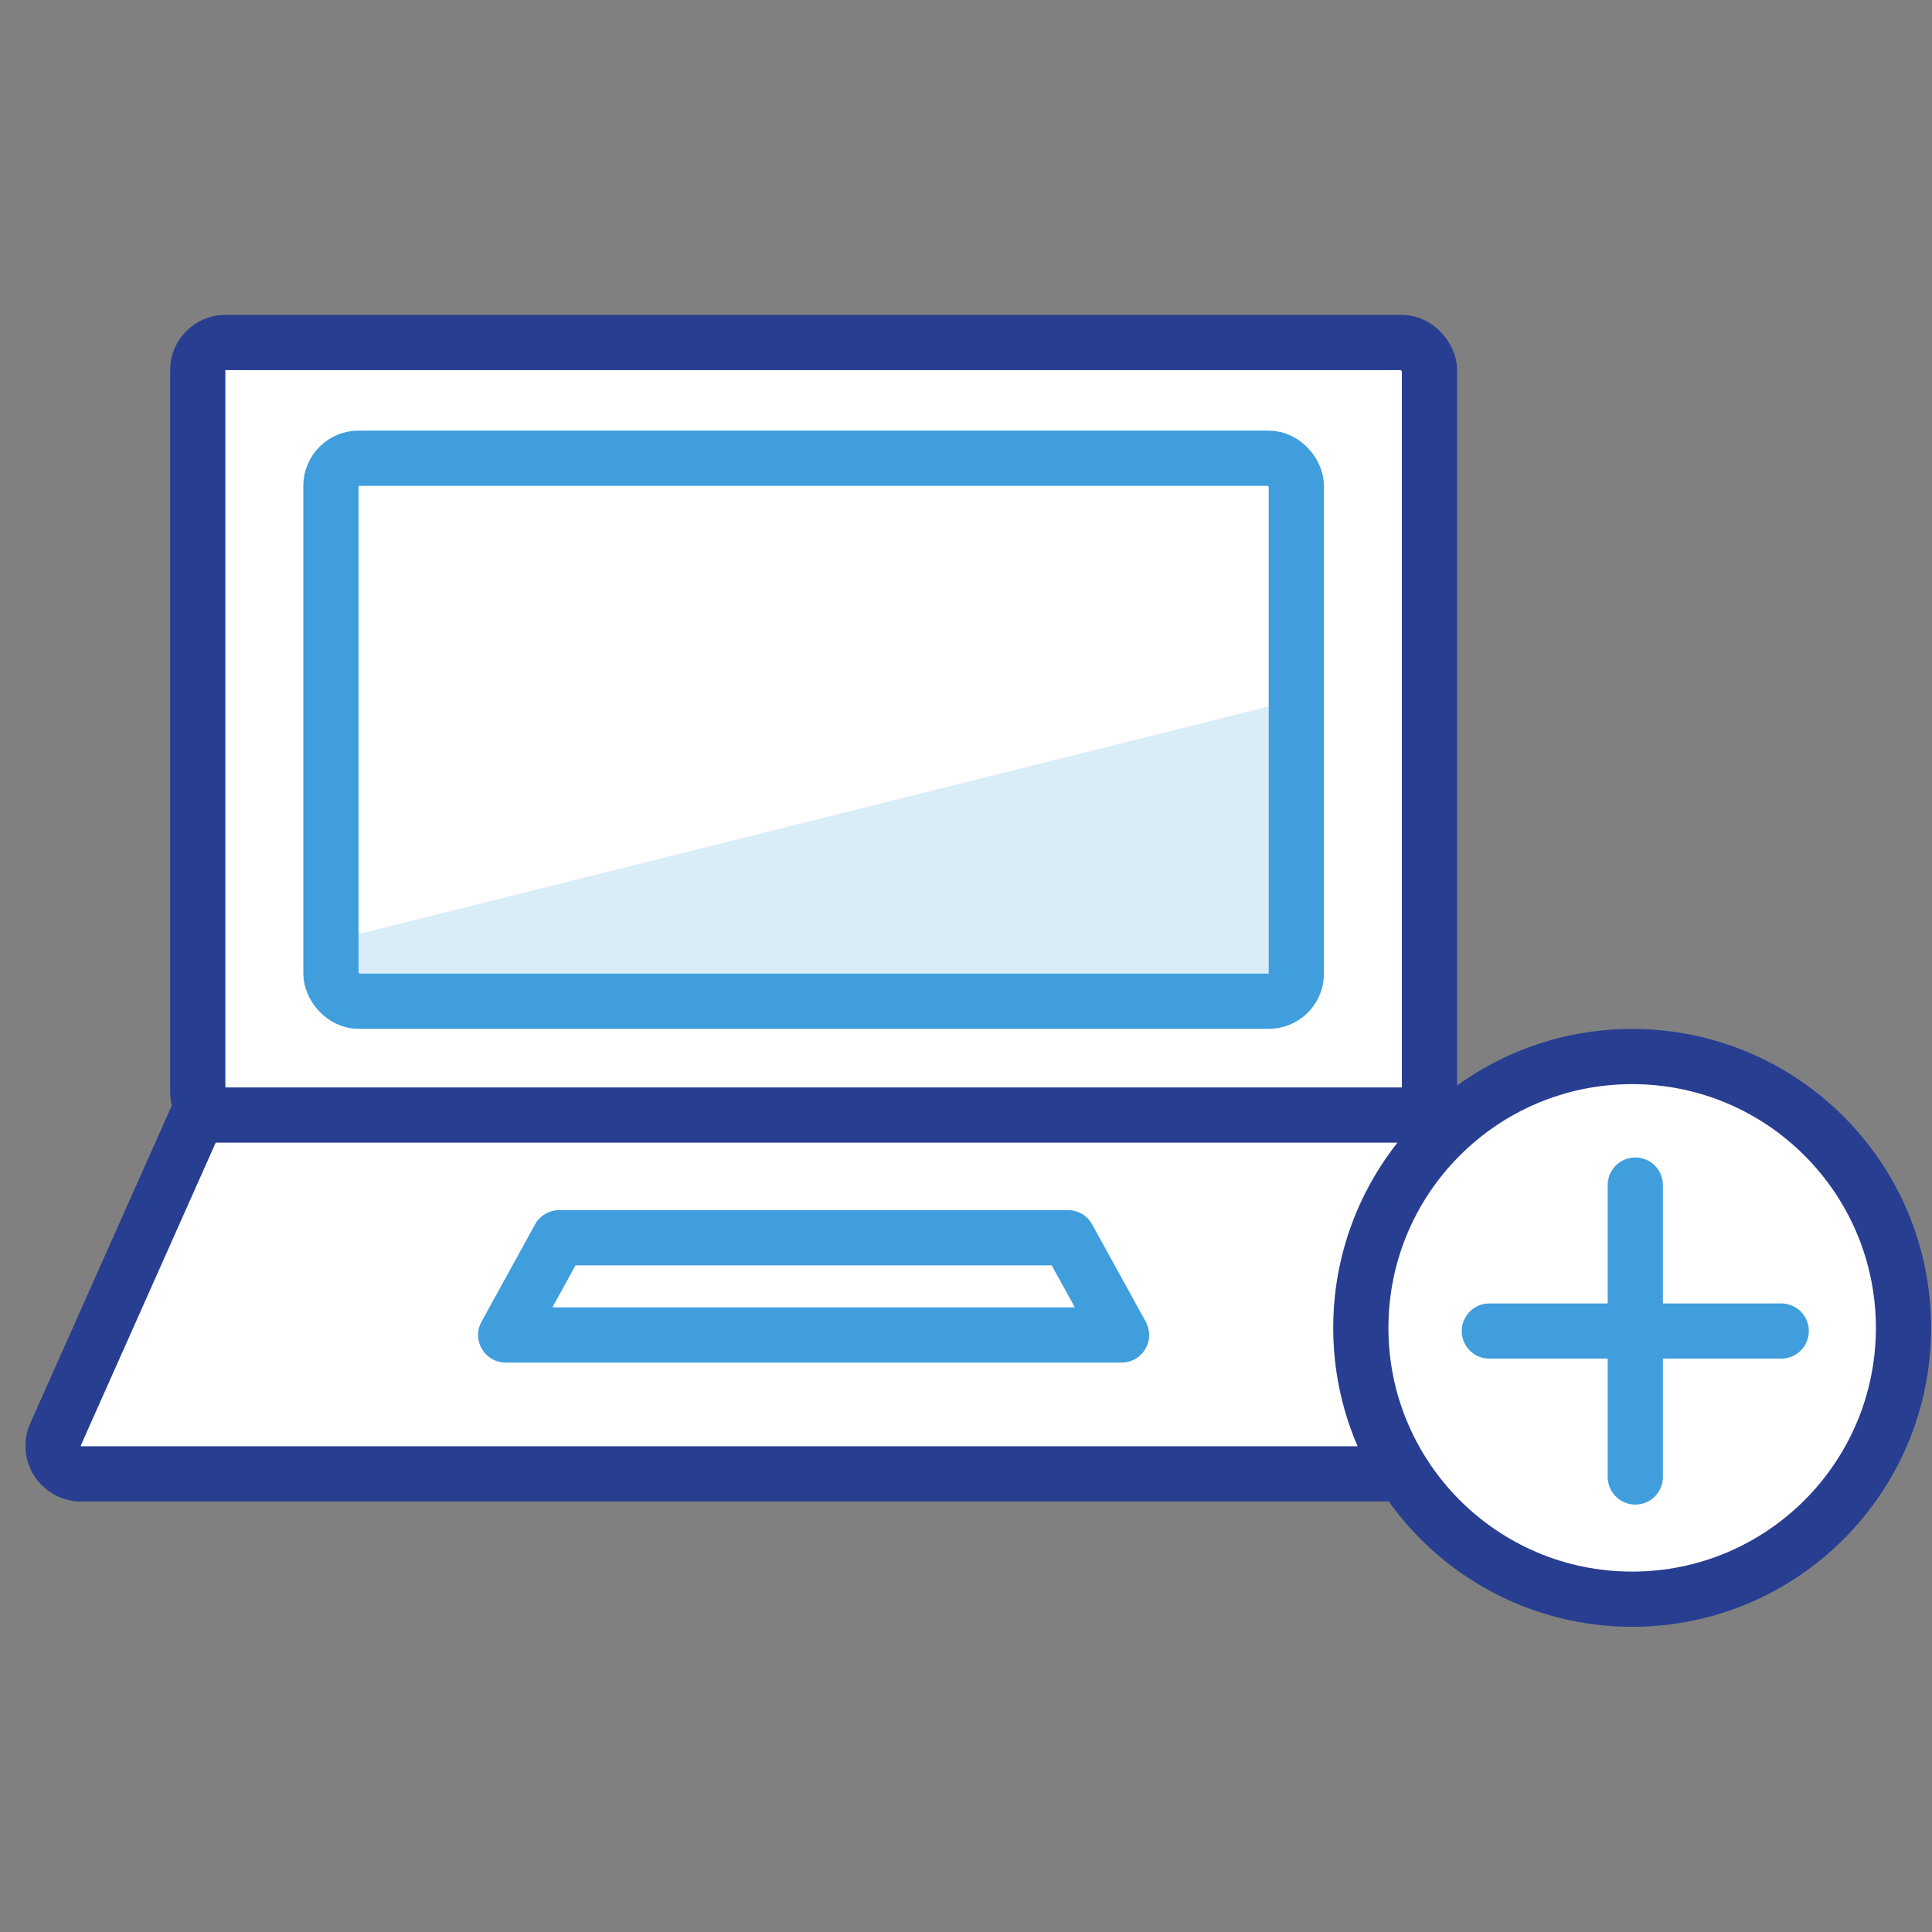 <svg xmlns="http://www.w3.org/2000/svg" width="70" height="70" viewBox="0 0 70 70">
    <rect x="0" y="0" width="70" height="70" fill="#808080" stroke="none"/>
    <defs>
        <clipPath id="hgmleykeia">
            <path data-name="長方形 7147" style="fill:#c84e4e" d="M0 0h70v70H0z"/>
        </clipPath>
        <clipPath id="ur9qr7azqb">
            <path data-name="長方形 7129" style="fill:none" d="M0 0h69.125v47.602H0z"/>
        </clipPath>
        <clipPath id="3egr5rhdmc">
            <path data-name="長方形 7126" style="fill:none" d="M0 0h34.978v10.933H0z"/>
        </clipPath>
        <clipPath id="vxuvltchwd">
            <path data-name="パス 11275" d="M45.718 13.5v9.84a1.093 1.093 0 0 1-1.093 1.093H11.833c-.6 0-1.093-1.582-1.093-2.187" transform="translate(-10.74 -13.499)" style="fill:none"/>
        </clipPath>
        <linearGradient id="mrwejisvre" x1="-.318" y1="3.076" x2="-.288" y2="3.076" gradientUnits="objectBoundingBox">
            <stop offset="0" stop-color="#fff"/>
            <stop offset="1" stop-color="#409edd"/>
        </linearGradient>
    </defs>
    <g data-name="マスクグループ 16173" style="clip-path:url(#hgmleykeia)">
        <g data-name="グループ 23017">
            <g data-name="グループ 23016" style="clip-path:url(#ur9qr7azqb)" transform="translate(.876 11.375)">
                <g data-name="グループ 23015">
                    <g data-name="グループ 23014" style="clip-path:url(#ur9qr7azqb)">
                        <path data-name="パス 11270" d="M49.67 29.186H7.112a1.035 1.035 0 0 1-1.035-1.035V2.035A1.035 1.035 0 0 1 7.112 1H49.67a1.035 1.035 0 0 1 1.03 1.035v26.116a1.035 1.035 0 0 1-1.035 1.035" transform="translate(.212 .035)" style="fill:#fff"/>
                        <rect data-name="長方形 7124" width="44.628" height="28.186" rx="1" transform="translate(6.289 1.035)" style="stroke-linecap:round;stroke-linejoin:round;stroke-width:2px;stroke:#273e91;fill:none"/>
                        <path data-name="パス 11271" d="M55.043 41.049H2.095a1.019 1.019 0 0 1-1.011-1.392l5.171-11.609h44.628l5.171 11.609a1.019 1.019 0 0 1-1.011 1.392" transform="translate(.035 .977)" style="fill:#fff"/>
                        <path data-name="パス 11272" d="M55.043 41.049H2.095a1.019 1.019 0 0 1-1.011-1.392l5.171-11.609h44.628l5.171 11.609a1.019 1.019 0 0 1-1.011 1.392z" transform="translate(.035 .977)" style="stroke-linecap:round;stroke-linejoin:round;stroke-width:2px;stroke:#273e91;fill:none"/>
                        <path data-name="パス 11273" d="M39.173 35.868H16.859l1.94-3.524h18.433z" transform="translate(.587 1.126)" style="stroke:#409edd;stroke-linecap:round;stroke-linejoin:round;stroke-width:2px;fill:none"/>
                        <path data-name="パス 11274" d="M66.461 35.831A9.831 9.831 0 1 1 56.63 26a9.83 9.83 0 0 1 9.831 9.831" transform="translate(1.63 .905)" style="fill:#fff"/>
                        <circle data-name="楕円形 121" cx="9.831" cy="9.831" transform="translate(48.429 26.905)" style="stroke-linecap:round;stroke-linejoin:round;stroke-width:2px;stroke:#273e91;fill:none" r="9.831"/>
                        <path data-name="線 1422" transform="translate(58.374 31.562)" style="stroke:#409edd;stroke-linecap:round;stroke-linejoin:round;stroke-width:2px;fill:none" d="M0 0v10.577"/>
                        <path data-name="線 1423" transform="translate(53.085 36.851)" style="stroke:#409edd;stroke-linecap:round;stroke-linejoin:round;stroke-width:2px;fill:none" d="M0 0h10.577"/>
                        <g data-name="グループ 23013" style="opacity:.2">
                            <g data-name="グループ 23012">
                                <g data-name="グループ 23011" style="clip-path:url(#3egr5rhdmc)" transform="translate(11.114 13.969)">
                                    <g data-name="グループ 23010">
                                        <g data-name="グループ 23009" style="clip-path:url(#vxuvltchwd)">
                                            <path data-name="長方形 7125" style="fill:url(#mrwejisvre)" d="M0 0h34.978v10.933H0z"/>
                                        </g>
                                    </g>
                                </g>
                            </g>
                        </g>
                        <rect data-name="長方形 7127" width="34.978" height="19.675" rx="1" transform="translate(11.114 5.227)" style="stroke:#409edd;stroke-linecap:round;stroke-linejoin:round;stroke-width:2px;fill:none"/>
                    </g>
                </g>
            </g>
        </g>
    </g>
</svg>
